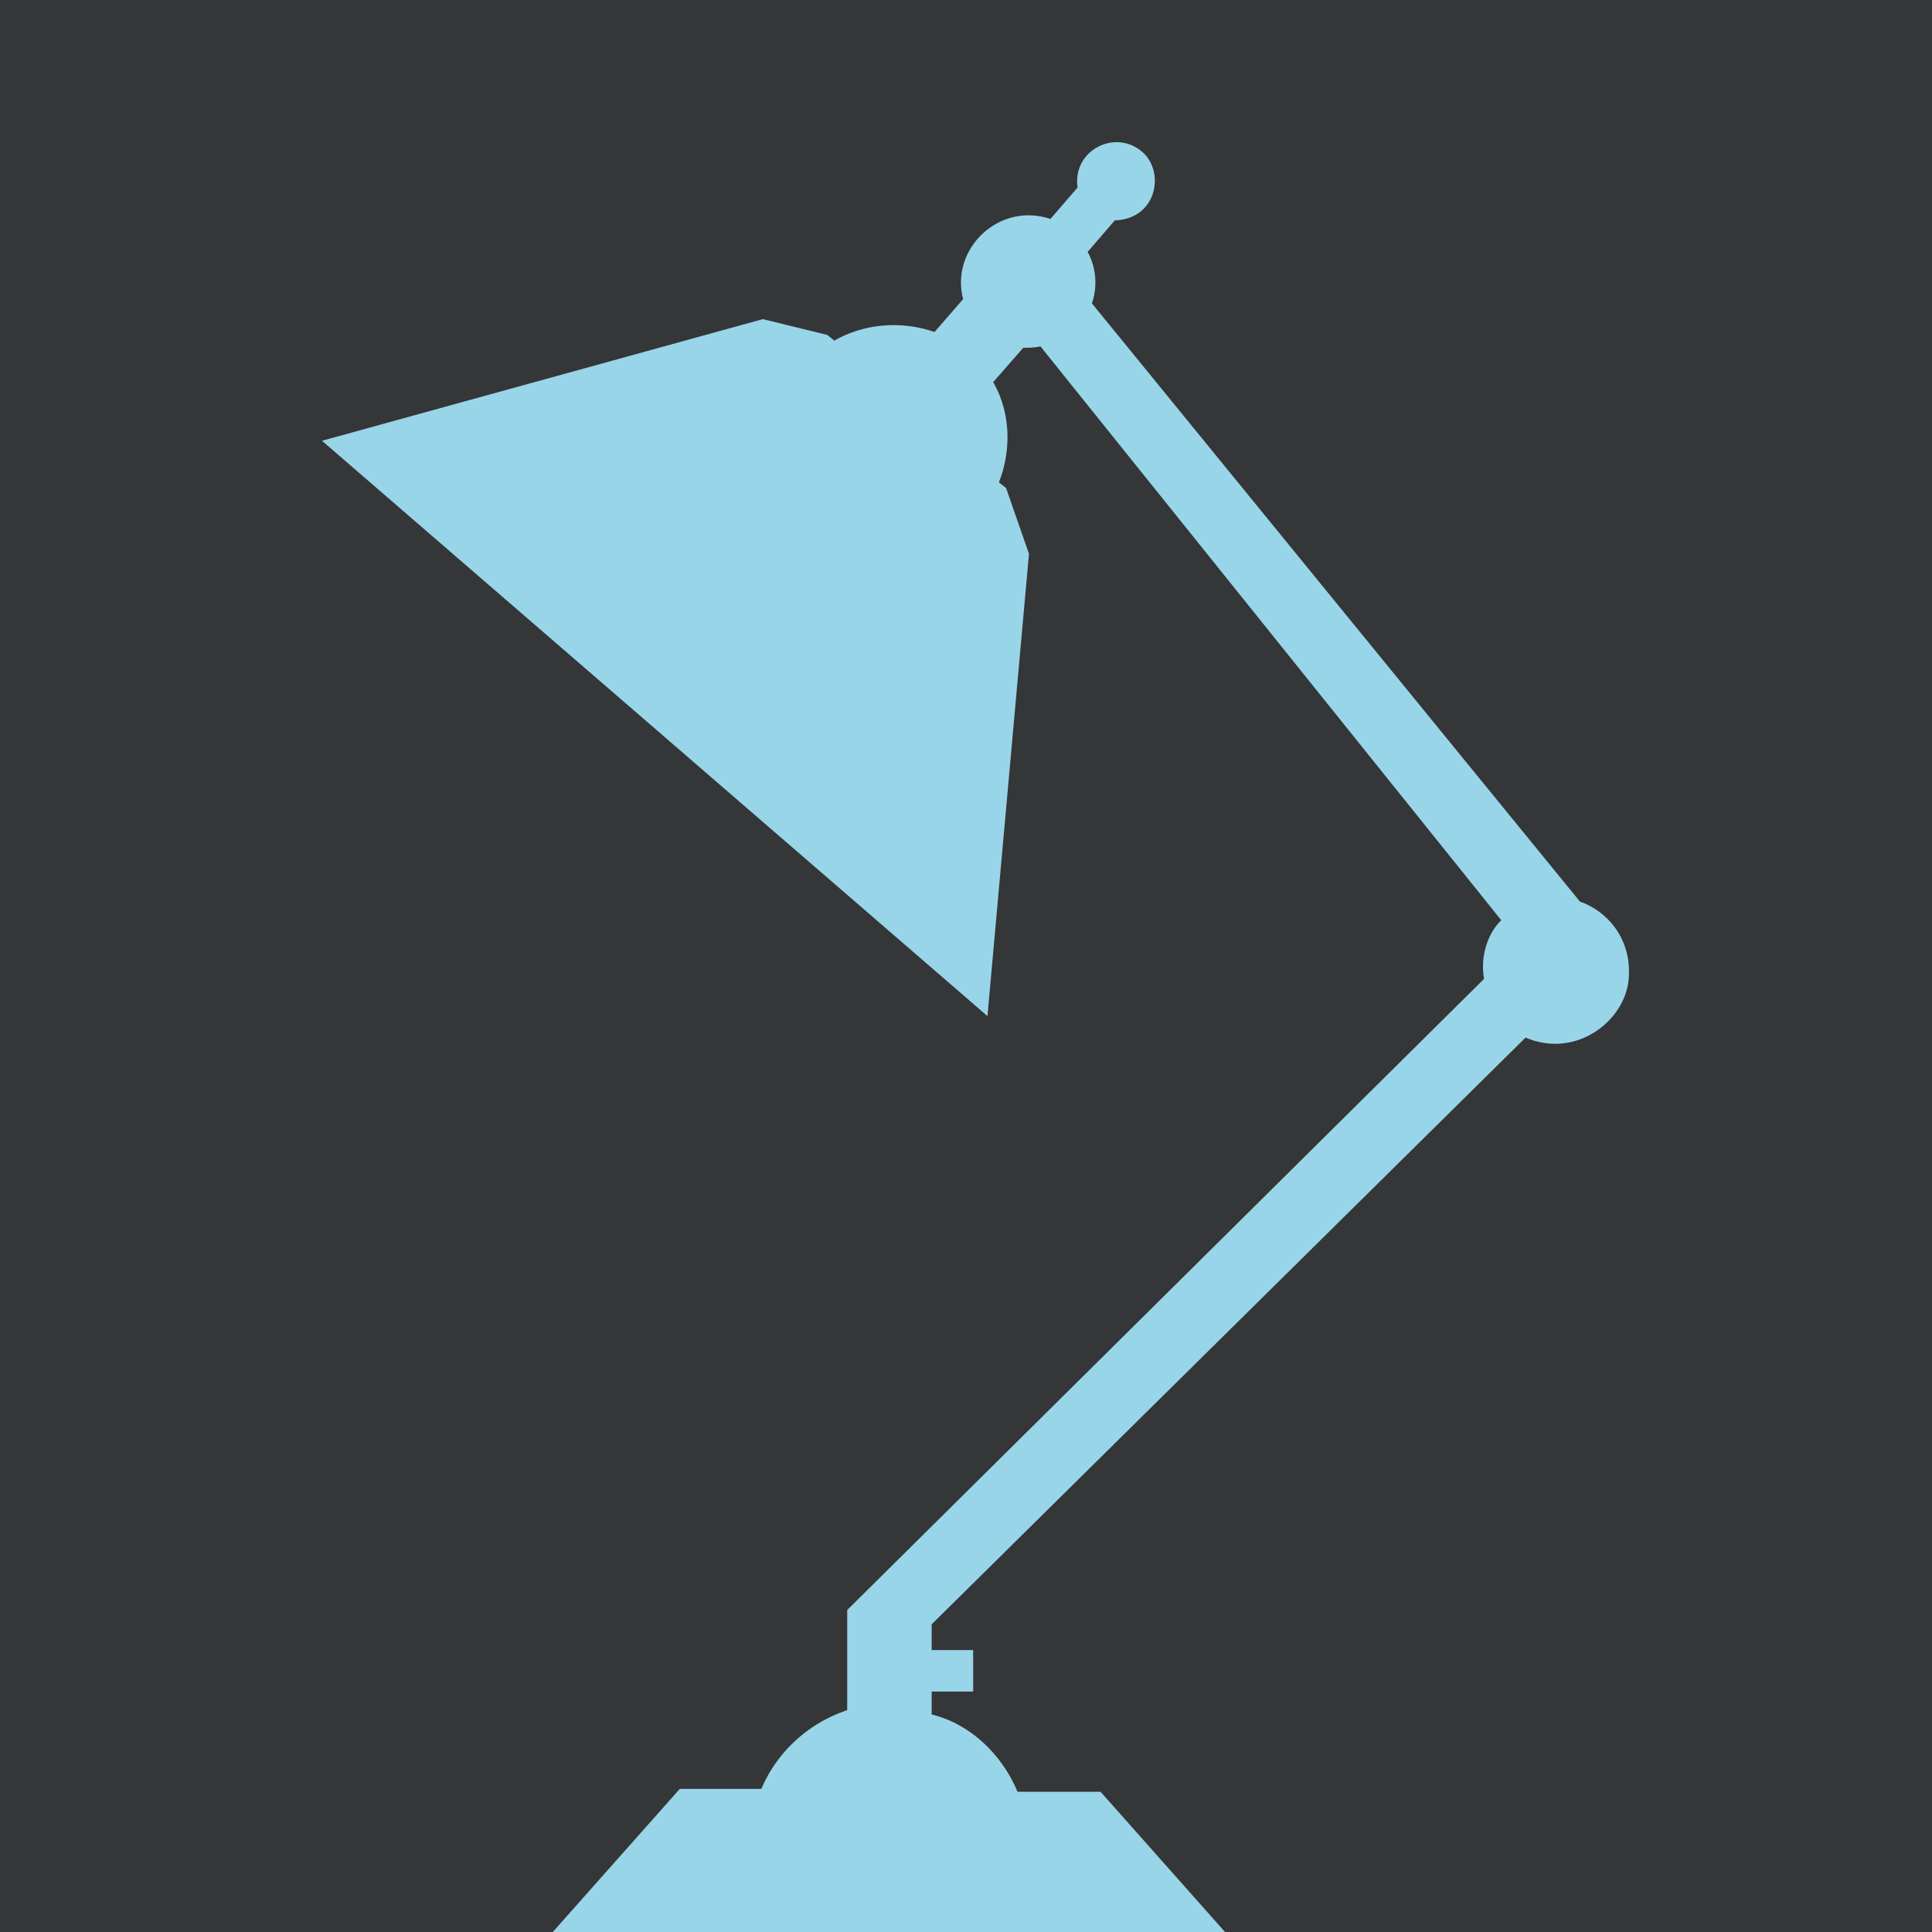 <svg xmlns="http://www.w3.org/2000/svg" version="1.1" xmlns:xlink="http://www.w3.org/1999/xlink" xmlns:svgjs="http://svgjs.com/svgjs" width="135" height="135"><svg viewBox="0 0 135 135" fill="none" xmlns="http://www.w3.org/2000/svg"><g clip-path="url(#prefix__clip0_1_2)"><path d="M135 0H0v135h135V0z" fill="#343638"></path><path d="M78.061 9.935c-.078 0-.156.002-.234.008-1.474.107-2.791 1.398-2.527 3.156L73.401 15.3c-3.612-1.212-7.018 2.113-6.101 5.6l-2 2.3c-2.3-.8-4.9-.6-7 .6l-.5-.4-4.5-1.1-30.8 8.5L69 71l2.901-32.3-1.601-4.6-.5-.4c.9-2.3.801-4.9-.399-7l2.1-2.4c.4 0 .799 0 1.199-.1l32.201 40.1c-.958.93-1.478 2.547-1.201 4.1l-44.5 44.1v7c-2.7.9-4.9 2.9-6 5.5h-5.7l-8.874 10H85.6l-8.699-9.8h-5.8c-1.004-2.413-3.137-4.7-6-5.4v-1.6h2.9v-2.9h-2.9v-1.8l41.5-41c3.5 1.5 6.924-1.13 7.199-4.045.259-2.753-1.399-4.754-3.399-5.454L76.3 21.201a4.52 4.52 0 00-.3-3.602l1.901-2.2c2.96-.101 3.525-3.42 1.899-4.8a2.715 2.715 0 00-1.739-.664z" fill="#98D5E9"></path></g><defs><clipPath id="SvgjsClipPath1000"><path fill="#fff" d="M0 0h135v135H0z"></path></clipPath></defs></svg><style>@media (prefers-color-scheme: light) { :root { filter: none; } }
</style></svg>